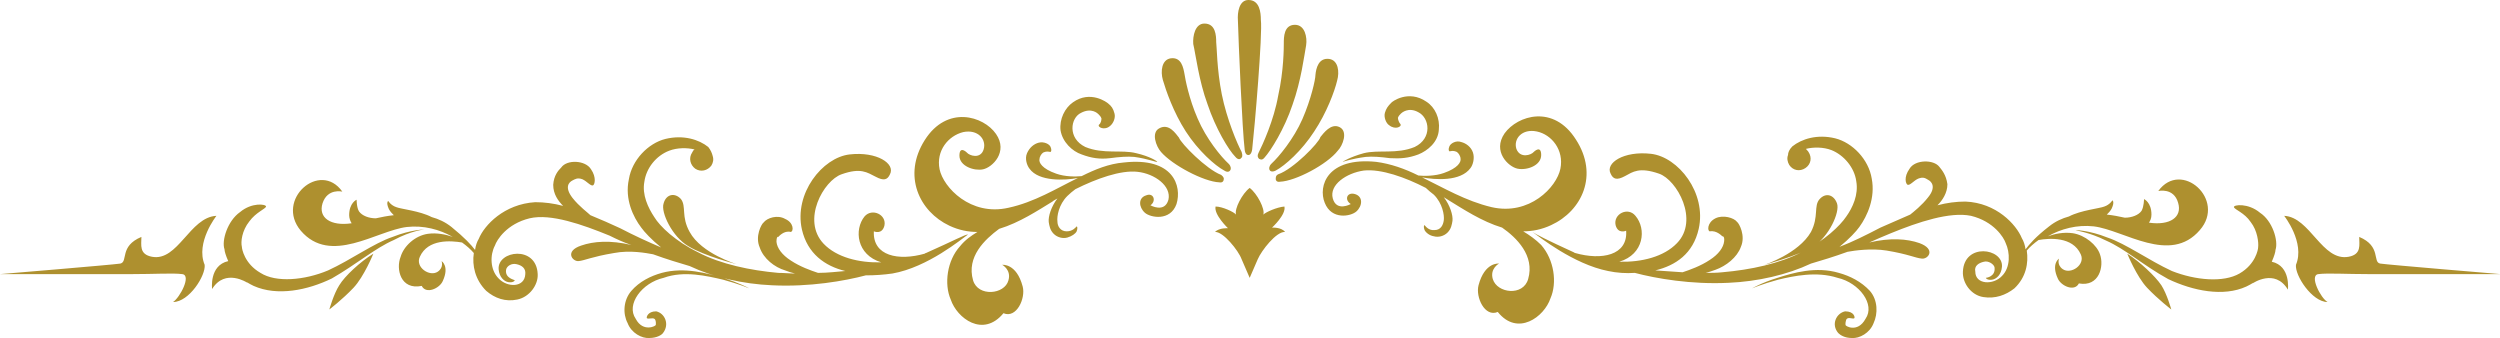 <?xml version="1.0" encoding="utf-8"?>
<!-- Generator: Adobe Illustrator 18.1.1, SVG Export Plug-In . SVG Version: 6.00 Build 0)  -->
<!DOCTYPE svg PUBLIC "-//W3C//DTD SVG 1.1//EN" "http://www.w3.org/Graphics/SVG/1.1/DTD/svg11.dtd">
<svg version="1.1" id="レイヤー_1" xmlns="http://www.w3.org/2000/svg" xmlns:xlink="http://www.w3.org/1999/xlink" x="0px"
	 y="0px" viewBox="0 0 403.1 54.5" enable-background="new 0 0 403.1 54.5" xml:space="preserve">
<path fill="#AE902F" d="M156,37.5C156,37.5,156.1,37.5,156,37.5C156,37.5,156,37.5,156,37.5z M149.3,40.8c-0.1,0-0.2,0.1-0.2,0.1
	c-4.2,1.2-8.4,0.4-8.2-3.6c0,0,1.3,0.6,1.7-0.9c0.4-1.8-2-2.9-3.2-1.5c-1.7,2.1-1.3,6.2,2.7,7.4c-3.6,0.1-7.2-0.8-9.3-3
	c-3.6-3.8,0-10.2,2.9-11.2c3.1-1.1,4.1-0.3,5.5,0.4c1.3,0.7,1.9,0.5,2.3-0.4c0.9-1.7-2.1-3.7-6.5-3.2c-4.4,0.5-9,6.3-7.7,12.1
	c0.9,3.9,3.7,5.9,7,6.7c-1.3,0.1-2.8,0.3-4.4,0.3c-1.2-0.4-2.9-1-4.4-2c-1.4-0.9-2.2-2-2.3-3c0-1,0.3-0.8,0.3-0.8c0,0,0.9-1.1,2-0.8
	c0.5-0.1,0.5-1.5-0.9-2.1c-1.2-0.7-2.9-0.2-3.5,0.6c-0.3,0.2-1.4,2.2-0.6,4c0.6,1.8,2.4,3.2,4.1,3.7c0.5,0.2,1.1,0.4,1.6,0.5
	c-0.9,0-1.8-0.1-2.7-0.1c-4.5-0.4-9.3-1.4-12.9-3.3c-3.7-1.8-6.2-4.2-7.1-5.7c-1-1.5-2-3.6-1.6-5.7c0.3-2.2,1.9-4.2,4-5
	c1.3-0.5,2.9-0.5,4.1-0.2c-0.2,0.1-0.3,0.3-0.4,0.5c-0.6,0.9-0.3,2,0.5,2.6c0.9,0.6,2,0.3,2.6-0.5c0.3-0.5,0.4-1,0.2-1.6
	c-0.1-0.4-0.3-0.9-0.7-1.4c-1.5-1.2-4-2-6.9-1.3c-2.8,0.7-5.4,3.4-5.9,6.5c-0.7,3.2,0.7,6.1,2,7.8c0.5,0.7,1.6,1.9,3.2,3.2
	c-2.1-0.9-4.3-1.9-6.6-3.1c-1.5-0.7-3.1-1.4-4.8-2.1c-0.4-0.4-1.8-1.4-2.9-2.8c-1.3-1.7-0.6-2.5,0-2.8c0.4-0.2,0.8-0.5,1.6-0.2
	c0.7,0.3,1.3,1.1,1.7,1c0.3-0.1,0.6-1.3-0.3-2.6c-0.9-1.5-3.9-1.6-4.8-0.3c-0.5,0.5-1.2,1.3-1.3,2.8c0,1.5,0.8,2.6,1.6,3.4
	c-1.5-0.4-3-0.6-4.5-0.6c-5,0.3-8.2,3.7-9.1,5.9c-0.3,0.5-0.5,1.1-0.6,1.8c-0.6-0.8-1.7-2-3.8-3.7c-1-0.8-2.1-1.3-3.2-1.6
	c-1.9-1-5-1.3-5.7-1.6c-0.9-0.3-1.3-1-1.3-1s-0.4,0.2,0.1,1.3c0.2,0.4,0.5,0.7,0.8,1c-1,0.1-2,0.3-2.9,0.5c-1.1,0-2.2-0.4-2.7-1.1
	c-0.4-0.6-0.4-1.9-0.4-1.9s-1.2,0.5-1.2,2.5c0,0.5,0.2,1,0.4,1.3c-3.4,0.5-5.4-0.9-4.7-3.2c0.8-2.5,3.2-1.9,3.2-1.9
	c-3.6-5.1-10.9,1.3-6.7,6.3c4.8,5.6,12.2,0,17.1-0.6c2.7-0.3,5.3,0.4,7.4,1.6c-1.1-0.4-2.6-0.7-4-0.5c-2.1,0.3-3.9,2-4.4,3.7
	c-0.8,2,0,5.4,3.4,4.7c0.7,1.4,2.9,0.4,3.4-0.8c1.1-2.4-0.2-3.2-0.2-3.2s0.4,1-0.6,1.7c-1.3,0.9-3.7-0.7-2.9-2.4
	c1.3-2.9,5-2.6,6.8-2.3c0.7,0.5,1.4,1.1,1.9,1.7c-0.3,2,0.2,4.3,2,6.1c1.4,1.2,3.1,1.8,5,1.4c2-0.4,3.4-2.4,3.3-4.1
	c-0.2-4.7-6.5-3.8-6.3-0.8c0.1,1.3,0.9,2,1.6,2.1c0.7,0.1,1-0.2,1-0.3c0-0.1-1.6-0.3-1.4-1.7c0.1-0.6,0.9-1.1,1.7-0.9
	c0.9,0.2,1.5,0.7,1.4,1.6c-0.1,2.2-2.9,2.2-4.3,0.7c-1.4-1.4-1.4-3.8-0.6-5.3c0.3-0.9,1.9-3.5,5.6-4.4c3.4-0.8,8.5,1,12.9,2.8
	c1.2,0.6,2.3,1.1,3.5,1.5c-3.4-0.8-6.1-0.6-8.1,0.1c-2.7,0.9-1.4,2.6-0.4,2.5c1-0.1,2.1-0.7,5.7-1.3c2.6-0.5,5.2,0,6.3,0.2
	c2.2,0.8,4.2,1.4,5.9,1.9c3.8,1.8,8.6,2.9,13.3,3.1c6,0.3,11.7-0.7,15.1-1.6c1.5,0,2.9-0.1,4.3-0.3c5.7-1,11.2-5.6,12.2-6.3
	C155.6,37.8,153.8,38.8,149.3,40.8z M111.2,37.4c-1.4-2.5-0.5-4.1-1.4-5.3c-1-1.1-2.4-0.8-2.8,0.7c-0.5,1.4,1.4,5.4,4,6.9
	c2.6,1.6,7.8,2.9,7.8,2.9S113.1,40.9,111.2,37.4z M116.6,44.8c-2.5-0.7-6.2-1.8-9.9-0.8c-1.8,0.5-3.6,1.4-4.9,2.9
	c-1.3,1.5-1.4,3.7-0.6,5.2c0.6,1.6,2.3,2.5,3.5,2.4c1.2,0,2-0.5,2.2-0.8c1.1-1.4,0.3-3.2-1.1-3.5c-1.4,0-1.6,1-1.5,1.1
	c0.2,0.2,0.9-0.1,1.2,0.1c0.3,0.1,0.3,1.1,0.2,1c0.2,0.1-2,1.3-3.2-1c-1.6-2.3,1-5.8,4.5-6.6c3.3-1.2,7-0.3,9.6,0.3
	c2.6,0.7,4.2,1.4,4.2,1.4C120.7,46.4,119.1,45.6,116.6,44.8z M63.3,38.2c-3,1-6.7,3.7-10.4,5.4c-3.8,1.6-8.4,2-10.9,0.4
	c-2.6-1.5-3-3.9-3-4.2c-0.2-0.8,0-2.6,1.2-4.1c1.1-1.5,2.6-2,2.7-2.4c0-0.4-2.3-0.7-4.2,0.9c-2,1.4-3,4.6-2.5,6c0,0.3,0.2,1,0.6,1.9
	c-3.1,0.7-2.6,4.5-2.6,4.5c2.1-3.4,5.7-1,5.7-1l-0.1-0.1c0.3,0.2,0.7,0.4,1.1,0.6c3.8,1.7,8.7,0.7,12.6-1.2c4-2.3,7-4.9,10-6.2
	c2.8-1.5,4.9-1.7,4.9-1.7C68.5,37,66.3,37,63.3,38.2z M174.4,24.9c1.6,0.6,2.9,0.8,4.6,0.6c1.5-0.2,2.8-0.3,3.9-0.2
	c2.2,0.3,3.6,0.9,3.7,0.8c0-0.1-1.2-0.9-3.4-1.4c-2.3-0.6-5.3,0.2-8.2-1c-2.9-1.4-2.4-4.7-0.7-5.5c1.7-0.9,2.7,0.1,2.8,0.2
	c0.2,0.2,0.4,0.4,0.5,0.7c0,0.3-0.1,0.8-0.4,1c-0.3,0.4,0.9,1,1.8,0.2c0.5-0.4,0.9-1.3,0.7-2c-0.2-0.8-0.5-1.2-1-1.6
	c-0.2-0.2-2.9-2.2-5.7-0.2c-1.3,0.9-2.2,2.7-2,4.5C171.3,22.9,172.9,24.4,174.4,24.9z M34.9,34.8c-4.3,0.2-6.2,7.4-10.4,6.6
	c-2.1-0.4-1.7-1.9-1.7-3.2c-3.6,1.5-2.1,4-3.4,4.3C18.1,42.7,0,44.2,0,44.2s17.2,0,21.1,0c3.8,0,6.8-0.2,8.3,0
	c1.5,0.2-0.4,3.8-1.5,4.5c2.6,0,5.3-4.3,5.1-6C31.5,39.1,34.9,34.8,34.9,34.8z M54.7,46c-0.9,1.4-1.6,3.9-1.6,3.9s2.1-1.6,3.9-3.5
	c1.7-1.8,3.2-5.5,3.2-5.5C58.1,42.2,55.6,44.5,54.7,46z M181.2,26.2c-2.4,0.2-4.6,1.1-6.8,2.2c-1,0.1-2.7,0.1-4.1-0.4
	c-2.3-0.8-2.8-1.8-2.7-2.3c0-0.4,0.3-0.9,0.6-1.1c0.7-0.3,0.9-0.1,1.2-0.1c0.1-0.1,0.2-0.3,0-0.8c-0.2-0.5-1.1-0.9-1.9-0.7
	c-0.8,0.2-1.5,0.8-1.9,1.7c-0.4,0.9,0,2,0.4,2.5c1.5,2.1,5.7,1.9,7.8,1.5c-3.5,1.7-7,3.9-11.2,4.8c-6.1,1.4-10.5-3.3-11.1-6.2
	c-0.6-3,1.4-5.4,3.8-6c2.4-0.5,3.8,1.2,3.3,2.8c-0.5,1.6-2.3,1-2.7,0.5c0,0-1.2-1.2-1.2,0.5c0,1.7,2.4,2.5,3.8,2.2
	c1.5-0.3,4.1-2.8,2.1-5.7c-2-2.9-7.9-4.7-11.5,1c-3.6,5.7-0.9,11.5,4,13.8c1.5,0.7,3,1,4.5,1c-1,0.6-2,1.3-2.8,2.3
	c-2.1,2.3-2.6,6.1-1.5,8.6c1,3,5.2,6.2,8.5,2.2c2.1,0.9,3.6-2.4,3.1-4.3c-1-3.8-3.3-3.5-3.3-3.5s1.5,0.8,1,2.5
	c-0.6,2.3-4.9,2.7-5.7,0c-1.1-3.8,1.9-6.6,4.2-8.3c3.3-1,6.3-3,8.6-4.4c0.2-0.2,0.5-0.3,0.8-0.5c-1,1.3-1.5,2.9-1.4,3.8
	c0.1,0.6,0.2,1.3,0.8,1.9c0.6,0.6,1.5,0.8,2.2,0.6c0.7-0.2,1.3-0.6,1.5-1c0.2-0.5,0.1-0.8,0-0.8c-0.1,0.1-0.6,0.8-1.6,0.8
	c-1,0-1.5-0.8-1.5-1.6c-0.1-0.8,0.2-2.7,1.6-4.1c0.4-0.4,0.9-0.8,1.3-1.1c3.4-1.7,7.3-3.1,10-2.8c2.8,0.3,5.5,2.3,5,4.5
	c-0.6,2.2-2.9,0.9-2.9,0.9c1-0.7,0.5-2.1-0.7-1.6c-1.3,0.4-1.2,1.9-0.2,2.8c0.9,0.8,4.1,1.4,5.1-1.4C190.6,30,189.2,25.3,181.2,26.2
	z M228.1,23.7c-2.9,1.2-5.8,0.4-8.2,1c-2.2,0.6-3.5,1.4-3.4,1.4c0,0,1.4-0.5,3.7-0.8c1.1-0.1,2.4,0,3.9,0.2c1.7,0.1,3,0,4.6-0.6
	c1.5-0.6,3.2-2,3.3-4c0.2-1.8-0.6-3.6-2-4.5c-2.9-2-5.6,0-5.7,0.2c-0.5,0.5-0.8,0.9-1,1.6c-0.2,0.7,0.2,1.7,0.7,2
	c1,0.8,2.1,0.2,1.8-0.2c-0.2-0.2-0.4-0.7-0.4-1c0.1-0.3,0.3-0.5,0.5-0.7c0.1-0.1,1.2-1.1,2.8-0.2C230.5,19,231,22.3,228.1,23.7z
	 M366.3,42.2c0.4-0.9,0.6-1.6,0.6-1.9c0.5-1.5-0.5-4.7-2.5-6c-1.9-1.6-4.3-1.3-4.2-0.9c0.1,0.4,1.7,0.9,2.7,2.4
	c1.1,1.4,1.3,3.3,1.2,4.1c0,0.3-0.4,2.7-3,4.2c-2.6,1.5-7.1,1.1-10.9-0.4c-3.7-1.7-7.4-4.4-10.4-5.4c-3-1.2-5.2-1.2-5.1-1.2
	c0,0.1,2.1,0.3,4.9,1.7c3,1.3,6,4,10,6.2c4,1.9,8.9,2.9,12.6,1.2c0.4-0.2,0.8-0.4,1.1-0.6l-0.1,0.1c0,0,3.6-2.5,5.7,1
	C368.9,46.7,369.4,42.9,366.3,42.2z M343,40.9c0,0,1.5,3.7,3.2,5.5c1.8,1.9,3.9,3.5,3.9,3.5s-0.7-2.5-1.6-3.9
	C347.5,44.5,345,42.2,343,40.9z M296.2,32.8c-0.5-1.4-1.8-1.8-2.8-0.7c-1,1.1-0.1,2.8-1.4,5.3c-2,3.5-7.5,5.3-7.5,5.3
	s5.2-1.4,7.8-2.9C294.9,38.2,296.7,34.2,296.2,32.8z M383.8,42.5c-1.3-0.2,0.2-2.8-3.4-4.3c0,1.3,0.4,2.8-1.7,3.2
	c-4.3,0.8-6.2-6.4-10.4-6.6c0,0,3.4,4.3,1.9,7.9c-0.2,1.7,2.6,6,5.1,6c-1.1-0.6-3-4.3-1.5-4.5c1.5-0.2,4.5,0,8.3,0s21.1,0,21.1,0
	S385.1,42.7,383.8,42.5z M247.2,37.5C247.1,37.5,247.1,37.5,247.2,37.5C247.1,37.5,247.1,37.5,247.2,37.5z M245.6,37.3
	c1.5,0,3-0.3,4.5-1c5-2.3,7.7-8.1,4-13.8c-3.6-5.7-9.4-3.9-11.5-1c-2,2.9,0.6,5.4,2.1,5.7c1.5,0.3,3.8-0.5,3.8-2.2
	c0-1.7-1.2-0.5-1.2-0.5c-0.4,0.5-2.2,1.1-2.8-0.5c-0.5-1.6,0.9-3.3,3.3-2.8c2.4,0.5,4.4,3,3.8,6c-0.6,3-5,7.6-11.1,6.2
	c-4.2-1-7.7-3.1-11.2-4.8c2.1,0.4,6.2,0.7,7.8-1.5c0.4-0.5,0.7-1.6,0.4-2.5c-0.3-0.9-1.1-1.5-1.9-1.7c-0.8-0.3-1.7,0.2-1.9,0.7
	c-0.2,0.5-0.1,0.7,0,0.8c0.3,0,0.5-0.2,1.2,0.1c0.3,0.2,0.6,0.7,0.6,1.1c0.1,0.5-0.4,1.5-2.7,2.3c-1.4,0.5-3.2,0.5-4.1,0.4
	c-2.2-1.1-4.5-1.9-6.8-2.2c-7.9-0.8-9.4,3.9-8.3,6.6c1.1,2.8,4.2,2.2,5.1,1.4c1-0.9,1.1-2.4-0.2-2.8c-1.3-0.4-1.8,0.9-0.7,1.6
	c0,0-2.3,1.3-2.9-0.9c-0.6-2.2,2.2-4.1,5-4.5c2.8-0.3,6.7,1.1,10,2.8c0.4,0.4,0.8,0.7,1.3,1.1c1.4,1.4,1.7,3.3,1.6,4.1
	c-0.1,0.8-0.5,1.6-1.5,1.6c-1,0.1-1.5-0.7-1.6-0.8c-0.1,0-0.2,0.3,0,0.8c0.2,0.4,0.8,0.9,1.5,1c0.7,0.2,1.6,0,2.2-0.6
	c0.6-0.6,0.7-1.3,0.8-1.9c0.1-0.9-0.4-2.5-1.4-3.8c0.3,0.2,0.5,0.3,0.8,0.5c2.3,1.4,5.3,3.4,8.6,4.4c2.3,1.6,5.3,4.5,4.2,8.3
	c-0.8,2.8-5,2.3-5.7,0c-0.5-1.7,1-2.5,1-2.5s-2.3-0.3-3.3,3.5c-0.5,1.9,1,5.2,3.1,4.3c3.2,4,7.5,0.8,8.5-2.2
	c1.1-2.5,0.6-6.2-1.5-8.6C247.6,38.6,246.6,37.9,245.6,37.3z M296.5,44c-3.7-1.1-7.4,0-9.9,0.8c-2.6,0.8-4.1,1.7-4.1,1.7
	c0,0,1.6-0.7,4.2-1.4c2.5-0.6,6.2-1.4,9.6-0.3c3.5,0.8,6.1,4.3,4.5,6.6c-1.3,2.4-3.4,1.1-3.2,1c-0.1,0,0-0.9,0.2-1
	c0.3-0.3,1,0.1,1.2-0.1c0.1-0.1,0-1.1-1.5-1.1c-1.4,0.3-2.3,2.1-1.1,3.5c0.3,0.3,1,0.8,2.2,0.8c1.2,0.1,2.9-0.8,3.5-2.4
	c0.7-1.5,0.7-3.7-0.6-5.2C300.1,45.4,298.3,44.5,296.5,44z M334.2,37.6c-1.5-0.2-2.9,0.1-4,0.5c2.1-1.2,4.7-1.9,7.4-1.6
	c4.9,0.6,12.3,6.2,17.1,0.6c4.3-4.9-3-11.4-6.7-6.3c0,0,2.5-0.6,3.2,1.9c0.7,2.3-1.3,3.7-4.7,3.2c0.2-0.3,0.4-0.7,0.4-1.3
	c0-2-1.2-2.5-1.2-2.5s0,1.2-0.4,1.9c-0.5,0.7-1.6,1.1-2.7,1.1c-0.9-0.2-1.9-0.4-2.9-0.5c0.3-0.3,0.6-0.6,0.8-1
	c0.5-1.1,0.1-1.3,0.1-1.3s-0.4,0.7-1.3,1c-0.7,0.3-3.8,0.6-5.7,1.6c-1.1,0.3-2.2,0.8-3.2,1.6c-2.2,1.7-3.2,2.9-3.8,3.7
	c-0.1-0.7-0.3-1.3-0.6-1.8c-0.9-2.2-4.1-5.7-9.1-5.9c-1.5,0-3,0.2-4.5,0.6c0.8-0.8,1.6-2,1.6-3.4c-0.2-1.5-0.9-2.3-1.3-2.8
	c-0.9-1.2-3.9-1.2-4.8,0.3c-1,1.4-0.6,2.5-0.3,2.6c0.4,0.1,1-0.7,1.7-1c0.8-0.3,1.1-0.1,1.6,0.2c0.6,0.3,1.3,1.2,0,2.8
	c-1,1.3-2.4,2.4-2.9,2.8c-1.6,0.7-3.2,1.4-4.8,2.1c-2.3,1.2-4.5,2.3-6.6,3.1c1.6-1.3,2.7-2.5,3.2-3.2c1.3-1.8,2.6-4.7,2-7.8
	c-0.5-3.1-3.1-5.8-5.9-6.5c-2.9-0.7-5.4,0.1-6.9,1.3c-0.5,0.5-0.7,1-0.7,1.4c-0.2,0.5-0.1,1.1,0.2,1.6c0.6,0.9,1.7,1.1,2.6,0.5
	c0.9-0.6,1.1-1.7,0.5-2.6c-0.1-0.2-0.3-0.3-0.4-0.5c1.2-0.3,2.8-0.3,4.1,0.2c2,0.8,3.7,2.8,4,5c0.4,2.2-0.6,4.3-1.6,5.7
	c-1,1.5-3.5,3.9-7.1,5.7c-3.6,1.9-8.3,2.9-12.9,3.3c-0.9,0.1-1.8,0.1-2.7,0.1c0.5-0.1,1-0.3,1.6-0.5c1.7-0.6,3.5-2,4.1-3.7
	c0.8-1.8-0.3-3.8-0.6-4c-0.5-0.7-2.3-1.2-3.5-0.6c-1.4,0.7-1.3,2.1-0.9,2.1c1.1-0.2,2,0.8,2,0.8c0,0,0.4-0.1,0.3,0.8
	c-0.1,1-0.9,2.1-2.3,3c-1.5,1-3.2,1.6-4.4,2c-1.6-0.1-3.1-0.2-4.4-0.3c3.3-0.8,6.1-2.7,7-6.7c1.3-5.8-3.3-11.6-7.7-12.1
	c-4.4-0.5-7.4,1.5-6.5,3.2c0.4,0.9,1,1.1,2.3,0.4c1.3-0.7,2.3-1.5,5.5-0.4c2.9,1,6.5,7.5,2.9,11.2c-2.1,2.2-5.7,3.1-9.3,3
	c4-1.2,4.4-5.3,2.6-7.4c-1.2-1.5-3.6-0.3-3.2,1.5c0.4,1.5,1.7,0.9,1.7,0.9c0.3,4-4,4.8-8.2,3.6c-0.1,0-0.2-0.1-0.2-0.1
	c-4.4-2-6.3-3-6.7-3.3c1,0.7,6.6,5.2,12.2,6.3c1.4,0.3,2.9,0.4,4.3,0.3c3.4,0.9,9.1,1.9,15.1,1.6c4.7-0.2,9.5-1.3,13.3-3.1
	c1.7-0.5,3.7-1.1,5.9-1.9c1.1-0.2,3.8-0.6,6.3-0.2c3.6,0.6,4.6,1.2,5.7,1.3c1,0.1,2.3-1.5-0.4-2.5c-2-0.7-4.7-0.9-8.1-0.1
	c1.1-0.5,2.3-1,3.5-1.5c4.4-1.8,9.5-3.5,12.9-2.8c3.7,0.9,5.3,3.5,5.6,4.4c0.7,1.5,0.8,3.9-0.6,5.3c-1.4,1.5-4.3,1.4-4.3-0.7
	c-0.2-0.9,0.5-1.4,1.4-1.6c0.7-0.2,1.6,0.4,1.7,0.9c0.2,1.5-1.3,1.7-1.4,1.7c0,0.1,0.3,0.4,1,0.3c0.7-0.1,1.5-0.8,1.6-2.1
	c0.2-3-6.1-3.9-6.3,0.8c-0.1,1.8,1.3,3.8,3.3,4.1c1.9,0.3,3.6-0.3,5-1.4c1.9-1.8,2.3-4.1,2-6.1c0.5-0.6,1.2-1.2,1.9-1.7
	c1.7-0.3,5.5-0.6,6.8,2.3c0.8,1.7-1.6,3.3-2.9,2.4c-1-0.7-0.6-1.7-0.6-1.7s-1.3,0.8-0.2,3.2c0.5,1.2,2.7,2.2,3.4,0.8
	c3.3,0.6,4.1-2.8,3.4-4.7C338.1,39.5,336.2,37.9,334.2,37.6z M212.9,22.1c-0.2,0.9-4.4,5.2-6.8,6c-0.4,0.2-0.4,0.5-0.4,0.8
	c0,0.2,0.2,0.5,0.7,0.4c2.5-0.1,7.6-2.8,9.3-5c0.8-0.8,1.7-3.1,0.3-3.8C214.6,19.8,213.4,21.5,212.9,22.1z M203,25.6
	c0.2,0.1,0.5,0.3,0.9-0.2c1-1.1,3.2-4.6,4.5-8.5c1.4-3.9,1.9-8,2.2-9.6c0.2-1.3-0.2-3.3-1.8-3.3c-1.8,0-1.8,2-1.8,3
	c0,0.6,0,4.4-0.9,8.4c-0.7,4-2.5,7.9-3.2,9.3C202.7,25.1,202.8,25.4,203,25.6z M205,26.4c-0.4,0.4-0.4,0.8-0.3,1
	c0.1,0.2,0.4,0.4,1,0.1c1.5-0.8,4.2-3.2,6.2-6.3c2-3,3.3-6.5,3.7-8.2c0.4-1.4,0.2-3.3-1.3-3.5c-1.7-0.2-2.1,1.5-2.2,2.6
	c0,0.7-0.7,3.9-2.1,7.1C208.6,22.4,206.2,25.3,205,26.4z M205.1,36.7c0,0,2.3-2.1,2-3.4c-1.2,0.1-3,0.9-3.4,1.3
	c0.3-0.9-1-3.4-2.2-4.3c-1.2,0.9-2.5,3.4-2.2,4.3c-0.3-0.4-2.2-1.3-3.3-1.3c-0.3,1.3,2,3.5,2,3.5s-1.4-0.1-2.1,0.6
	c1.3-0.1,3.8,3,4.3,4.4c0.6,1.4,1.3,3,1.3,3s0.7-1.6,1.3-3c0.6-1.4,3-4.5,4.4-4.4C206.6,36.6,205.1,36.7,205.1,36.7z M194.7,16.8
	c1.3,3.9,3.4,7.4,4.5,8.5c0.4,0.5,0.8,0.4,0.9,0.2c0.2-0.1,0.3-0.4,0.1-1c-0.7-1.3-2.4-5.3-3.2-9.3c-0.8-4-0.8-7.8-0.9-8.4
	c0-1.1-0.1-3-1.9-3c-1.5,0-1.9,2-1.8,3.3C192.8,8.8,193.3,13,194.7,16.8z M200.7,24.2c0.1,0.7,0.4,0.8,0.6,0.8
	c0.2,0,0.5-0.2,0.6-0.9c0.4-3.5,1.7-18.7,1.4-20.9c0-1.2-0.2-3.2-2-3.2c-1.5,0-1.8,2-1.7,3.3C199.7,6.8,200.3,21,200.7,24.2z
	 M191.2,21.2c2,3.1,4.7,5.5,6.2,6.3c0.6,0.4,0.9,0.1,1-0.1c0.1-0.2,0.1-0.6-0.3-1c-1.2-1.1-3.6-4-5-7.3c-1.4-3.2-2-6.4-2.1-7.1
	c-0.2-1.1-0.5-2.8-2.2-2.6c-1.5,0.2-1.7,2.1-1.3,3.5C188,14.6,189.2,18.1,191.2,21.2z M196.6,29.4c0.5,0.1,0.7-0.2,0.7-0.4
	c0.1-0.2,0-0.5-0.4-0.8c-2.4-0.9-6.5-5.1-6.8-6c-0.5-0.6-1.6-2.4-3.2-1.5c-1.3,0.7-0.5,2.9,0.3,3.8C189,26.6,194.1,29.3,196.6,29.4z
	"/>
</svg>
